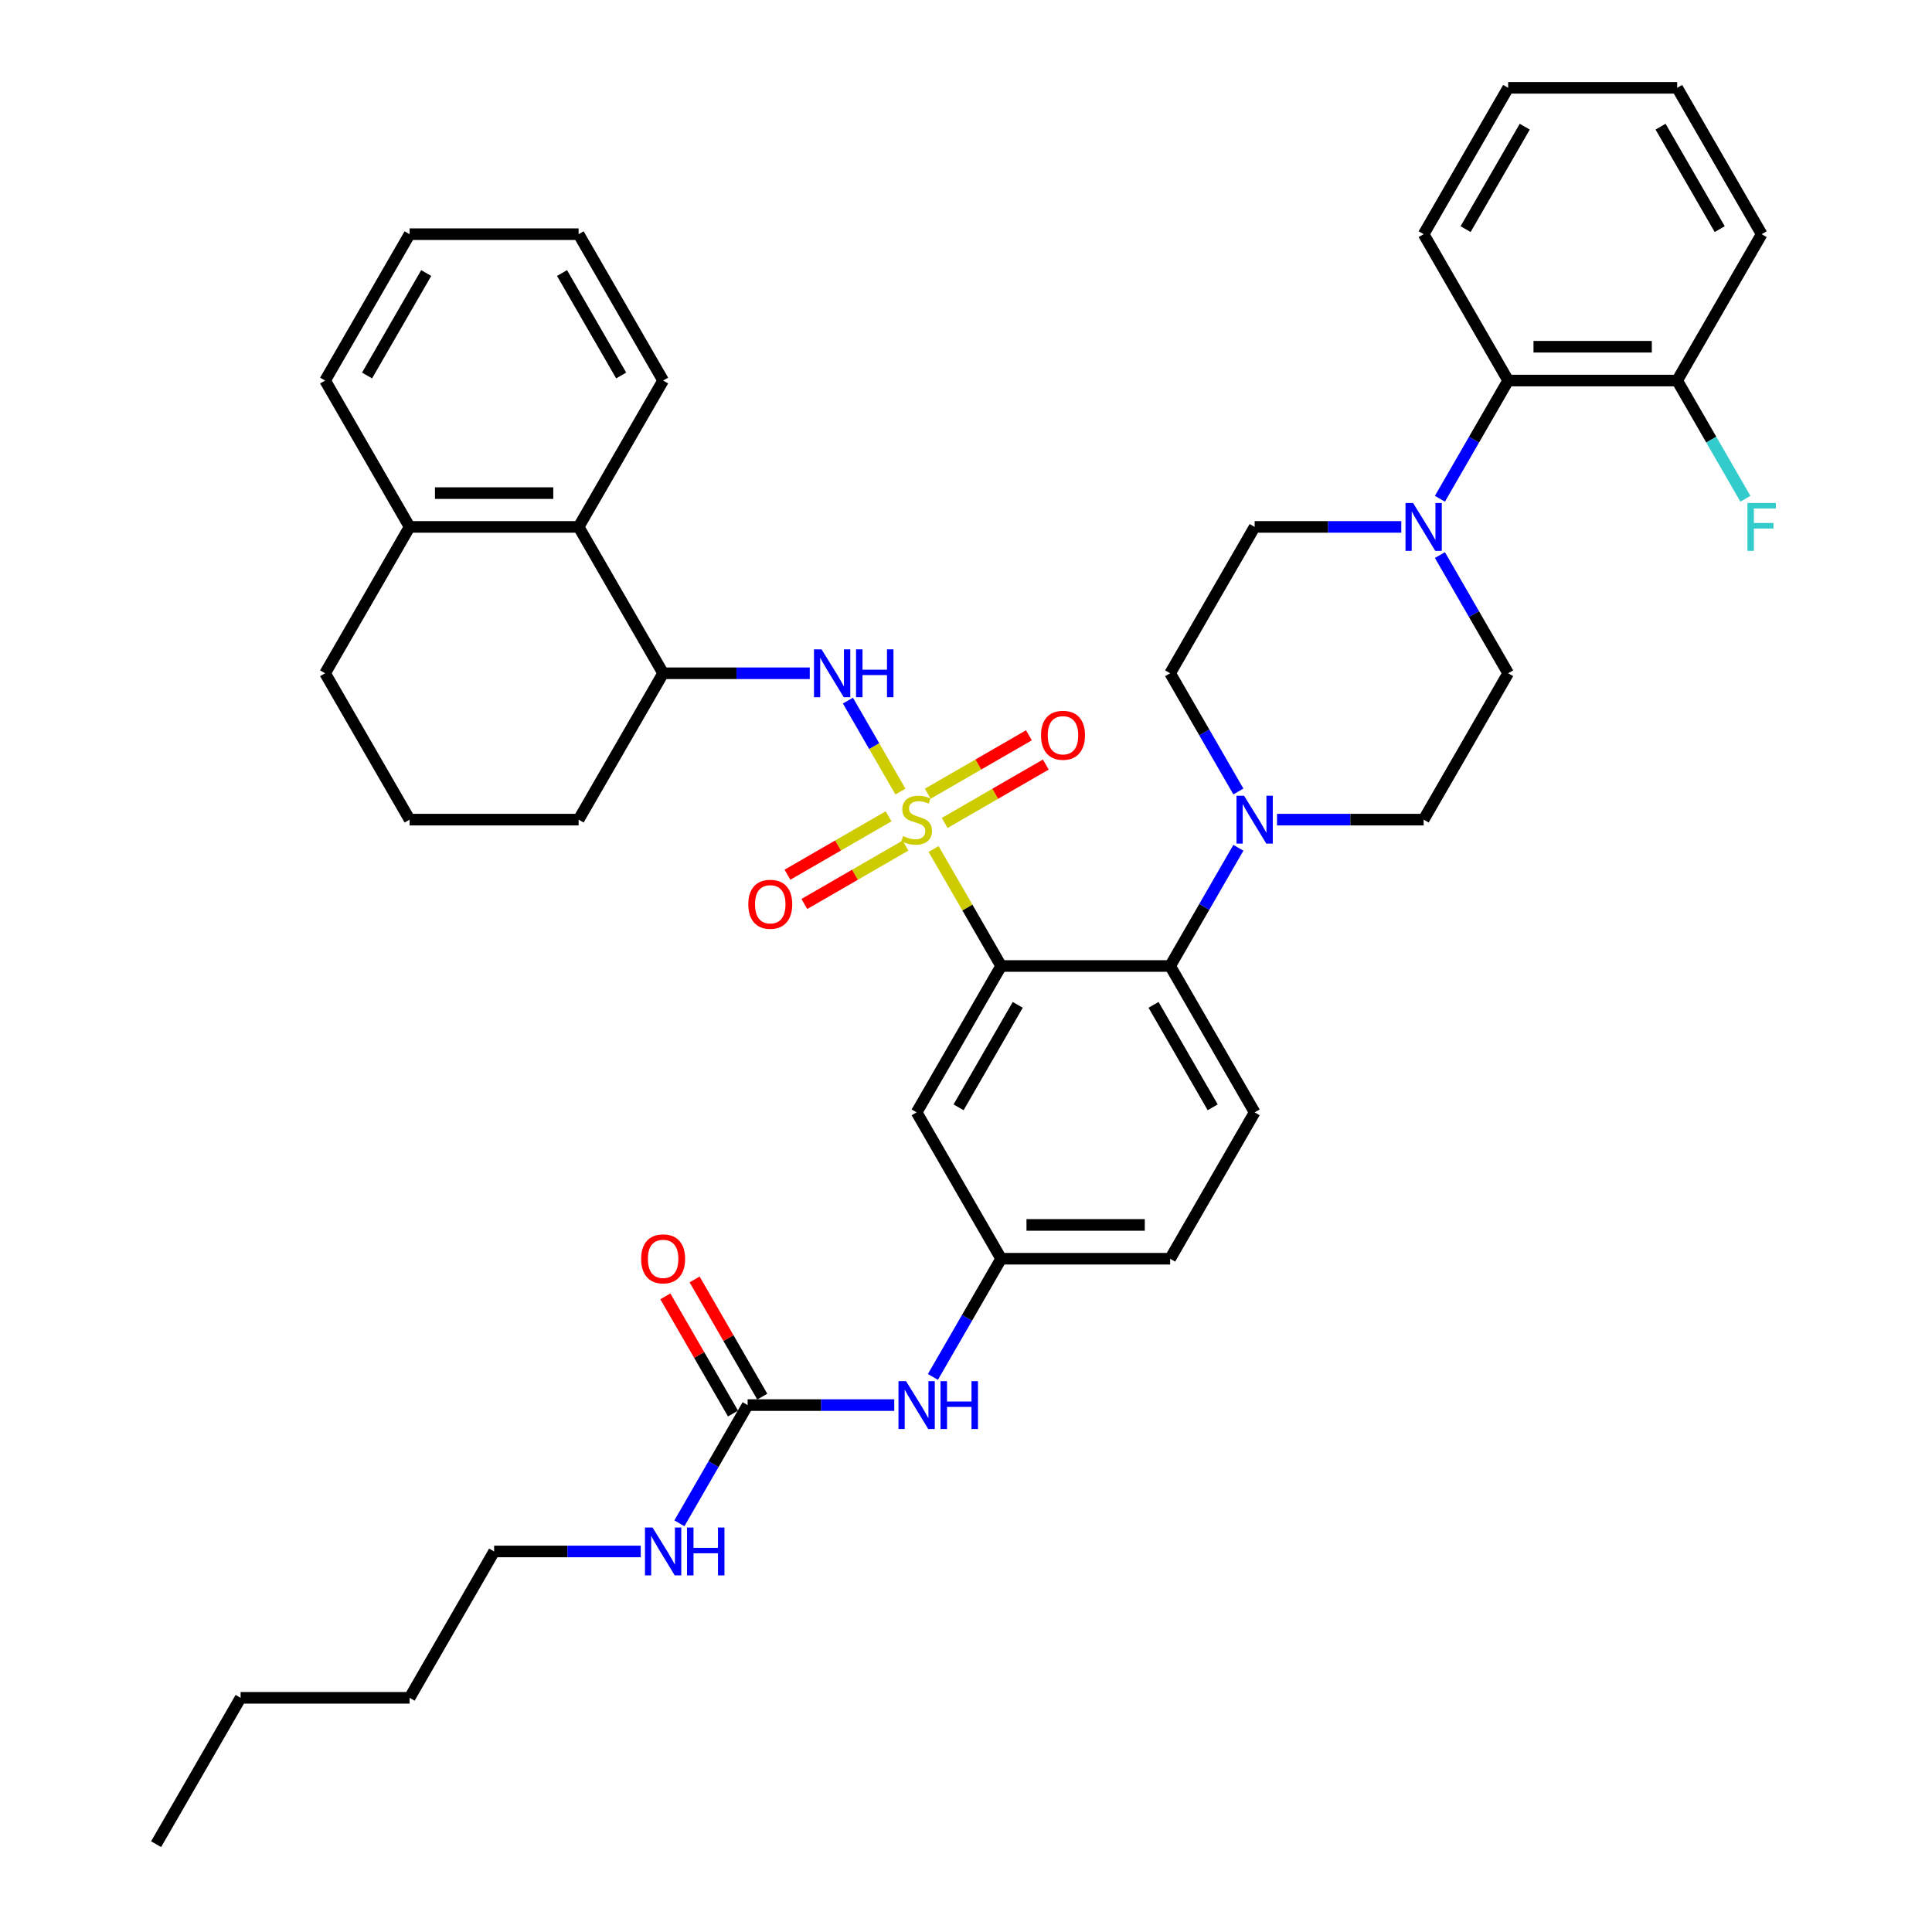 <?xml version='1.0' encoding='iso-8859-1'?>
<svg version='1.1' baseProfile='full'
              xmlns='http://www.w3.org/2000/svg'
                      xmlns:rdkit='http://www.rdkit.org/xml'
                      xmlns:xlink='http://www.w3.org/1999/xlink'
                  xml:space='preserve'
width='1000px' height='1000px' viewBox='0 0 1000 1000'>
<!-- END OF HEADER -->
<rect style='opacity:1.0;fill:#FFFFFF;stroke:none' width='1000' height='1000' x='0' y='0'> </rect>
<path class='bond-0' d='M 255.755,803.03 L 212.016,878.788' style='fill:none;fill-rule:evenodd;stroke:#000000;stroke-width:6px;stroke-linecap:butt;stroke-linejoin:miter;stroke-opacity:1' />
<path class='bond-1' d='M 255.755,803.03 L 293.702,803.03' style='fill:none;fill-rule:evenodd;stroke:#000000;stroke-width:6px;stroke-linecap:butt;stroke-linejoin:miter;stroke-opacity:1' />
<path class='bond-1' d='M 293.702,803.03 L 331.65,803.03' style='fill:none;fill-rule:evenodd;stroke:#0000FF;stroke-width:6px;stroke-linecap:butt;stroke-linejoin:miter;stroke-opacity:1' />
<path class='bond-2' d='M 482.862,712.699 L 500.524,682.107' style='fill:none;fill-rule:evenodd;stroke:#0000FF;stroke-width:6px;stroke-linecap:butt;stroke-linejoin:miter;stroke-opacity:1' />
<path class='bond-2' d='M 500.524,682.107 L 518.187,651.515' style='fill:none;fill-rule:evenodd;stroke:#000000;stroke-width:6px;stroke-linecap:butt;stroke-linejoin:miter;stroke-opacity:1' />
<path class='bond-3' d='M 462.866,727.273 L 424.918,727.273' style='fill:none;fill-rule:evenodd;stroke:#0000FF;stroke-width:6px;stroke-linecap:butt;stroke-linejoin:miter;stroke-opacity:1' />
<path class='bond-3' d='M 424.918,727.273 L 386.971,727.273' style='fill:none;fill-rule:evenodd;stroke:#000000;stroke-width:6px;stroke-linecap:butt;stroke-linejoin:miter;stroke-opacity:1' />
<path class='bond-4' d='M 394.546,722.899 L 377.036,692.569' style='fill:none;fill-rule:evenodd;stroke:#000000;stroke-width:6px;stroke-linecap:butt;stroke-linejoin:miter;stroke-opacity:1' />
<path class='bond-4' d='M 377.036,692.569 L 359.525,662.24' style='fill:none;fill-rule:evenodd;stroke:#FF0000;stroke-width:6px;stroke-linecap:butt;stroke-linejoin:miter;stroke-opacity:1' />
<path class='bond-4' d='M 379.395,731.647 L 361.884,701.317' style='fill:none;fill-rule:evenodd;stroke:#000000;stroke-width:6px;stroke-linecap:butt;stroke-linejoin:miter;stroke-opacity:1' />
<path class='bond-4' d='M 361.884,701.317 L 344.373,670.988' style='fill:none;fill-rule:evenodd;stroke:#FF0000;stroke-width:6px;stroke-linecap:butt;stroke-linejoin:miter;stroke-opacity:1' />
<path class='bond-5' d='M 386.971,727.273 L 369.308,757.865' style='fill:none;fill-rule:evenodd;stroke:#000000;stroke-width:6px;stroke-linecap:butt;stroke-linejoin:miter;stroke-opacity:1' />
<path class='bond-5' d='M 369.308,757.865 L 351.646,788.457' style='fill:none;fill-rule:evenodd;stroke:#0000FF;stroke-width:6px;stroke-linecap:butt;stroke-linejoin:miter;stroke-opacity:1' />
<path class='bond-6' d='M 212.016,878.788 L 124.539,878.788' style='fill:none;fill-rule:evenodd;stroke:#000000;stroke-width:6px;stroke-linecap:butt;stroke-linejoin:miter;stroke-opacity:1' />
<path class='bond-7' d='M 124.539,878.788 L 80.8,954.545' style='fill:none;fill-rule:evenodd;stroke:#000000;stroke-width:6px;stroke-linecap:butt;stroke-linejoin:miter;stroke-opacity:1' />
<path class='bond-8' d='M 605.664,651.515 L 518.187,651.515' style='fill:none;fill-rule:evenodd;stroke:#000000;stroke-width:6px;stroke-linecap:butt;stroke-linejoin:miter;stroke-opacity:1' />
<path class='bond-8' d='M 592.542,634.02 L 531.308,634.02' style='fill:none;fill-rule:evenodd;stroke:#000000;stroke-width:6px;stroke-linecap:butt;stroke-linejoin:miter;stroke-opacity:1' />
<path class='bond-9' d='M 605.664,651.515 L 649.403,575.758' style='fill:none;fill-rule:evenodd;stroke:#000000;stroke-width:6px;stroke-linecap:butt;stroke-linejoin:miter;stroke-opacity:1' />
<path class='bond-10' d='M 518.187,651.515 L 474.448,575.758' style='fill:none;fill-rule:evenodd;stroke:#000000;stroke-width:6px;stroke-linecap:butt;stroke-linejoin:miter;stroke-opacity:1' />
<path class='bond-11' d='M 474.448,575.758 L 518.187,500' style='fill:none;fill-rule:evenodd;stroke:#000000;stroke-width:6px;stroke-linecap:butt;stroke-linejoin:miter;stroke-opacity:1' />
<path class='bond-11' d='M 496.16,573.142 L 526.777,520.111' style='fill:none;fill-rule:evenodd;stroke:#000000;stroke-width:6px;stroke-linecap:butt;stroke-linejoin:miter;stroke-opacity:1' />
<path class='bond-12' d='M 518.187,500 L 605.664,500' style='fill:none;fill-rule:evenodd;stroke:#000000;stroke-width:6px;stroke-linecap:butt;stroke-linejoin:miter;stroke-opacity:1' />
<path class='bond-13' d='M 518.187,500 L 500.706,469.723' style='fill:none;fill-rule:evenodd;stroke:#000000;stroke-width:6px;stroke-linecap:butt;stroke-linejoin:miter;stroke-opacity:1' />
<path class='bond-13' d='M 500.706,469.723 L 483.226,439.446' style='fill:none;fill-rule:evenodd;stroke:#CCCC00;stroke-width:6px;stroke-linecap:butt;stroke-linejoin:miter;stroke-opacity:1' />
<path class='bond-14' d='M 605.664,500 L 649.403,575.758' style='fill:none;fill-rule:evenodd;stroke:#000000;stroke-width:6px;stroke-linecap:butt;stroke-linejoin:miter;stroke-opacity:1' />
<path class='bond-14' d='M 597.073,520.111 L 627.69,573.142' style='fill:none;fill-rule:evenodd;stroke:#000000;stroke-width:6px;stroke-linecap:butt;stroke-linejoin:miter;stroke-opacity:1' />
<path class='bond-15' d='M 605.664,500 L 623.326,469.408' style='fill:none;fill-rule:evenodd;stroke:#000000;stroke-width:6px;stroke-linecap:butt;stroke-linejoin:miter;stroke-opacity:1' />
<path class='bond-15' d='M 623.326,469.408 L 640.988,438.816' style='fill:none;fill-rule:evenodd;stroke:#0000FF;stroke-width:6px;stroke-linecap:butt;stroke-linejoin:miter;stroke-opacity:1' />
<path class='bond-16' d='M 660.985,424.242 L 698.932,424.242' style='fill:none;fill-rule:evenodd;stroke:#0000FF;stroke-width:6px;stroke-linecap:butt;stroke-linejoin:miter;stroke-opacity:1' />
<path class='bond-16' d='M 698.932,424.242 L 736.88,424.242' style='fill:none;fill-rule:evenodd;stroke:#000000;stroke-width:6px;stroke-linecap:butt;stroke-linejoin:miter;stroke-opacity:1' />
<path class='bond-17' d='M 640.988,409.669 L 623.326,379.077' style='fill:none;fill-rule:evenodd;stroke:#0000FF;stroke-width:6px;stroke-linecap:butt;stroke-linejoin:miter;stroke-opacity:1' />
<path class='bond-17' d='M 623.326,379.077 L 605.664,348.485' style='fill:none;fill-rule:evenodd;stroke:#000000;stroke-width:6px;stroke-linecap:butt;stroke-linejoin:miter;stroke-opacity:1' />
<path class='bond-18' d='M 459.944,422.515 L 433.764,437.631' style='fill:none;fill-rule:evenodd;stroke:#CCCC00;stroke-width:6px;stroke-linecap:butt;stroke-linejoin:miter;stroke-opacity:1' />
<path class='bond-18' d='M 433.764,437.631 L 407.583,452.746' style='fill:none;fill-rule:evenodd;stroke:#FF0000;stroke-width:6px;stroke-linecap:butt;stroke-linejoin:miter;stroke-opacity:1' />
<path class='bond-18' d='M 468.692,437.667 L 442.511,452.782' style='fill:none;fill-rule:evenodd;stroke:#CCCC00;stroke-width:6px;stroke-linecap:butt;stroke-linejoin:miter;stroke-opacity:1' />
<path class='bond-18' d='M 442.511,452.782 L 416.331,467.897' style='fill:none;fill-rule:evenodd;stroke:#FF0000;stroke-width:6px;stroke-linecap:butt;stroke-linejoin:miter;stroke-opacity:1' />
<path class='bond-19' d='M 488.952,425.97 L 515.132,410.854' style='fill:none;fill-rule:evenodd;stroke:#CCCC00;stroke-width:6px;stroke-linecap:butt;stroke-linejoin:miter;stroke-opacity:1' />
<path class='bond-19' d='M 515.132,410.854 L 541.313,395.739' style='fill:none;fill-rule:evenodd;stroke:#FF0000;stroke-width:6px;stroke-linecap:butt;stroke-linejoin:miter;stroke-opacity:1' />
<path class='bond-19' d='M 480.204,410.818 L 506.384,395.703' style='fill:none;fill-rule:evenodd;stroke:#CCCC00;stroke-width:6px;stroke-linecap:butt;stroke-linejoin:miter;stroke-opacity:1' />
<path class='bond-19' d='M 506.384,395.703 L 532.565,380.587' style='fill:none;fill-rule:evenodd;stroke:#FF0000;stroke-width:6px;stroke-linecap:butt;stroke-linejoin:miter;stroke-opacity:1' />
<path class='bond-20' d='M 466.054,409.704 L 452.467,386.171' style='fill:none;fill-rule:evenodd;stroke:#CCCC00;stroke-width:6px;stroke-linecap:butt;stroke-linejoin:miter;stroke-opacity:1' />
<path class='bond-20' d='M 452.467,386.171 L 438.881,362.639' style='fill:none;fill-rule:evenodd;stroke:#0000FF;stroke-width:6px;stroke-linecap:butt;stroke-linejoin:miter;stroke-opacity:1' />
<path class='bond-21' d='M 745.294,258.154 L 762.956,227.562' style='fill:none;fill-rule:evenodd;stroke:#0000FF;stroke-width:6px;stroke-linecap:butt;stroke-linejoin:miter;stroke-opacity:1' />
<path class='bond-21' d='M 762.956,227.562 L 780.618,196.97' style='fill:none;fill-rule:evenodd;stroke:#000000;stroke-width:6px;stroke-linecap:butt;stroke-linejoin:miter;stroke-opacity:1' />
<path class='bond-22' d='M 725.298,272.727 L 687.35,272.727' style='fill:none;fill-rule:evenodd;stroke:#0000FF;stroke-width:6px;stroke-linecap:butt;stroke-linejoin:miter;stroke-opacity:1' />
<path class='bond-22' d='M 687.35,272.727 L 649.403,272.727' style='fill:none;fill-rule:evenodd;stroke:#000000;stroke-width:6px;stroke-linecap:butt;stroke-linejoin:miter;stroke-opacity:1' />
<path class='bond-23' d='M 745.294,287.301 L 762.956,317.893' style='fill:none;fill-rule:evenodd;stroke:#0000FF;stroke-width:6px;stroke-linecap:butt;stroke-linejoin:miter;stroke-opacity:1' />
<path class='bond-23' d='M 762.956,317.893 L 780.618,348.485' style='fill:none;fill-rule:evenodd;stroke:#000000;stroke-width:6px;stroke-linecap:butt;stroke-linejoin:miter;stroke-opacity:1' />
<path class='bond-24' d='M 780.618,196.97 L 868.096,196.97' style='fill:none;fill-rule:evenodd;stroke:#000000;stroke-width:6px;stroke-linecap:butt;stroke-linejoin:miter;stroke-opacity:1' />
<path class='bond-24' d='M 793.74,179.474 L 854.974,179.474' style='fill:none;fill-rule:evenodd;stroke:#000000;stroke-width:6px;stroke-linecap:butt;stroke-linejoin:miter;stroke-opacity:1' />
<path class='bond-25' d='M 780.618,196.97 L 736.88,121.212' style='fill:none;fill-rule:evenodd;stroke:#000000;stroke-width:6px;stroke-linecap:butt;stroke-linejoin:miter;stroke-opacity:1' />
<path class='bond-26' d='M 419.127,348.485 L 381.18,348.485' style='fill:none;fill-rule:evenodd;stroke:#0000FF;stroke-width:6px;stroke-linecap:butt;stroke-linejoin:miter;stroke-opacity:1' />
<path class='bond-26' d='M 381.18,348.485 L 343.232,348.485' style='fill:none;fill-rule:evenodd;stroke:#000000;stroke-width:6px;stroke-linecap:butt;stroke-linejoin:miter;stroke-opacity:1' />
<path class='bond-27' d='M 299.493,272.727 L 212.016,272.727' style='fill:none;fill-rule:evenodd;stroke:#000000;stroke-width:6px;stroke-linecap:butt;stroke-linejoin:miter;stroke-opacity:1' />
<path class='bond-27' d='M 286.372,255.232 L 225.138,255.232' style='fill:none;fill-rule:evenodd;stroke:#000000;stroke-width:6px;stroke-linecap:butt;stroke-linejoin:miter;stroke-opacity:1' />
<path class='bond-28' d='M 299.493,272.727 L 343.232,348.485' style='fill:none;fill-rule:evenodd;stroke:#000000;stroke-width:6px;stroke-linecap:butt;stroke-linejoin:miter;stroke-opacity:1' />
<path class='bond-29' d='M 299.493,272.727 L 343.232,196.97' style='fill:none;fill-rule:evenodd;stroke:#000000;stroke-width:6px;stroke-linecap:butt;stroke-linejoin:miter;stroke-opacity:1' />
<path class='bond-30' d='M 212.016,272.727 L 168.277,348.485' style='fill:none;fill-rule:evenodd;stroke:#000000;stroke-width:6px;stroke-linecap:butt;stroke-linejoin:miter;stroke-opacity:1' />
<path class='bond-31' d='M 212.016,272.727 L 168.277,196.97' style='fill:none;fill-rule:evenodd;stroke:#000000;stroke-width:6px;stroke-linecap:butt;stroke-linejoin:miter;stroke-opacity:1' />
<path class='bond-32' d='M 343.232,348.485 L 299.493,424.242' style='fill:none;fill-rule:evenodd;stroke:#000000;stroke-width:6px;stroke-linecap:butt;stroke-linejoin:miter;stroke-opacity:1' />
<path class='bond-33' d='M 212.016,424.242 L 299.493,424.242' style='fill:none;fill-rule:evenodd;stroke:#000000;stroke-width:6px;stroke-linecap:butt;stroke-linejoin:miter;stroke-opacity:1' />
<path class='bond-34' d='M 212.016,424.242 L 168.277,348.485' style='fill:none;fill-rule:evenodd;stroke:#000000;stroke-width:6px;stroke-linecap:butt;stroke-linejoin:miter;stroke-opacity:1' />
<path class='bond-35' d='M 343.232,196.97 L 299.493,121.212' style='fill:none;fill-rule:evenodd;stroke:#000000;stroke-width:6px;stroke-linecap:butt;stroke-linejoin:miter;stroke-opacity:1' />
<path class='bond-35' d='M 321.52,194.354 L 290.903,141.323' style='fill:none;fill-rule:evenodd;stroke:#000000;stroke-width:6px;stroke-linecap:butt;stroke-linejoin:miter;stroke-opacity:1' />
<path class='bond-36' d='M 168.277,196.97 L 212.016,121.212' style='fill:none;fill-rule:evenodd;stroke:#000000;stroke-width:6px;stroke-linecap:butt;stroke-linejoin:miter;stroke-opacity:1' />
<path class='bond-36' d='M 189.99,194.354 L 220.607,141.323' style='fill:none;fill-rule:evenodd;stroke:#000000;stroke-width:6px;stroke-linecap:butt;stroke-linejoin:miter;stroke-opacity:1' />
<path class='bond-37' d='M 299.493,121.212 L 212.016,121.212' style='fill:none;fill-rule:evenodd;stroke:#000000;stroke-width:6px;stroke-linecap:butt;stroke-linejoin:miter;stroke-opacity:1' />
<path class='bond-38' d='M 868.096,196.97 L 885.758,227.562' style='fill:none;fill-rule:evenodd;stroke:#000000;stroke-width:6px;stroke-linecap:butt;stroke-linejoin:miter;stroke-opacity:1' />
<path class='bond-38' d='M 885.758,227.562 L 903.42,258.154' style='fill:none;fill-rule:evenodd;stroke:#33CCCC;stroke-width:6px;stroke-linecap:butt;stroke-linejoin:miter;stroke-opacity:1' />
<path class='bond-39' d='M 868.096,196.97 L 911.834,121.212' style='fill:none;fill-rule:evenodd;stroke:#000000;stroke-width:6px;stroke-linecap:butt;stroke-linejoin:miter;stroke-opacity:1' />
<path class='bond-40' d='M 649.403,272.727 L 605.664,348.485' style='fill:none;fill-rule:evenodd;stroke:#000000;stroke-width:6px;stroke-linecap:butt;stroke-linejoin:miter;stroke-opacity:1' />
<path class='bond-41' d='M 780.618,348.485 L 736.88,424.242' style='fill:none;fill-rule:evenodd;stroke:#000000;stroke-width:6px;stroke-linecap:butt;stroke-linejoin:miter;stroke-opacity:1' />
<path class='bond-42' d='M 736.88,121.212 L 780.618,45.455' style='fill:none;fill-rule:evenodd;stroke:#000000;stroke-width:6px;stroke-linecap:butt;stroke-linejoin:miter;stroke-opacity:1' />
<path class='bond-42' d='M 758.592,118.596 L 789.209,65.566' style='fill:none;fill-rule:evenodd;stroke:#000000;stroke-width:6px;stroke-linecap:butt;stroke-linejoin:miter;stroke-opacity:1' />
<path class='bond-43' d='M 911.834,121.212 L 868.096,45.455' style='fill:none;fill-rule:evenodd;stroke:#000000;stroke-width:6px;stroke-linecap:butt;stroke-linejoin:miter;stroke-opacity:1' />
<path class='bond-43' d='M 890.122,118.596 L 859.505,65.566' style='fill:none;fill-rule:evenodd;stroke:#000000;stroke-width:6px;stroke-linecap:butt;stroke-linejoin:miter;stroke-opacity:1' />
<path class='bond-44' d='M 780.618,45.455 L 868.096,45.455' style='fill:none;fill-rule:evenodd;stroke:#000000;stroke-width:6px;stroke-linecap:butt;stroke-linejoin:miter;stroke-opacity:1' />
<path  class='atom-1' d='M 468.972 714.886
L 477.09 728.008
Q 477.894 729.302, 479.189 731.647
Q 480.484 733.991, 480.554 734.131
L 480.554 714.886
L 483.843 714.886
L 483.843 739.66
L 480.449 739.66
L 471.736 725.313
Q 470.721 723.634, 469.637 721.709
Q 468.587 719.785, 468.272 719.19
L 468.272 739.66
L 465.053 739.66
L 465.053 714.886
L 468.972 714.886
' fill='#0000FF'/>
<path  class='atom-1' d='M 486.817 714.886
L 490.176 714.886
L 490.176 725.418
L 502.843 725.418
L 502.843 714.886
L 506.202 714.886
L 506.202 739.66
L 502.843 739.66
L 502.843 728.217
L 490.176 728.217
L 490.176 739.66
L 486.817 739.66
L 486.817 714.886
' fill='#0000FF'/>
<path  class='atom-3' d='M 331.86 651.585
Q 331.86 645.637, 334.799 642.313
Q 337.738 638.988, 343.232 638.988
Q 348.725 638.988, 351.665 642.313
Q 354.604 645.637, 354.604 651.585
Q 354.604 657.604, 351.63 661.033
Q 348.655 664.427, 343.232 664.427
Q 337.773 664.427, 334.799 661.033
Q 331.86 657.639, 331.86 651.585
M 343.232 661.628
Q 347.011 661.628, 349.04 659.108
Q 351.105 656.554, 351.105 651.585
Q 351.105 646.721, 349.04 644.272
Q 347.011 641.788, 343.232 641.788
Q 339.453 641.788, 337.388 644.237
Q 335.359 646.686, 335.359 651.585
Q 335.359 656.589, 337.388 659.108
Q 339.453 661.628, 343.232 661.628
' fill='#FF0000'/>
<path  class='atom-4' d='M 337.756 790.644
L 345.874 803.765
Q 346.679 805.06, 347.973 807.404
Q 349.268 809.749, 349.338 809.889
L 349.338 790.644
L 352.627 790.644
L 352.627 815.417
L 349.233 815.417
L 340.52 801.071
Q 339.505 799.391, 338.421 797.467
Q 337.371 795.542, 337.056 794.947
L 337.056 815.417
L 333.837 815.417
L 333.837 790.644
L 337.756 790.644
' fill='#0000FF'/>
<path  class='atom-4' d='M 355.601 790.644
L 358.96 790.644
L 358.96 801.176
L 371.627 801.176
L 371.627 790.644
L 374.986 790.644
L 374.986 815.417
L 371.627 815.417
L 371.627 803.975
L 358.96 803.975
L 358.96 815.417
L 355.601 815.417
L 355.601 790.644
' fill='#0000FF'/>
<path  class='atom-13' d='M 643.926 411.856
L 652.044 424.977
Q 652.849 426.272, 654.144 428.616
Q 655.438 430.961, 655.508 431.101
L 655.508 411.856
L 658.798 411.856
L 658.798 436.629
L 655.403 436.629
L 646.691 422.283
Q 645.676 420.603, 644.591 418.679
Q 643.542 416.754, 643.227 416.16
L 643.227 436.629
L 640.007 436.629
L 640.007 411.856
L 643.926 411.856
' fill='#0000FF'/>
<path  class='atom-14' d='M 467.45 432.745
Q 467.73 432.85, 468.884 433.34
Q 470.039 433.83, 471.299 434.145
Q 472.593 434.425, 473.853 434.425
Q 476.197 434.425, 477.562 433.305
Q 478.927 432.15, 478.927 430.156
Q 478.927 428.791, 478.227 427.951
Q 477.562 427.112, 476.512 426.657
Q 475.463 426.202, 473.713 425.677
Q 471.509 425.012, 470.179 424.382
Q 468.884 423.753, 467.94 422.423
Q 467.03 421.093, 467.03 418.854
Q 467.03 415.74, 469.129 413.815
Q 471.264 411.891, 475.463 411.891
Q 478.332 411.891, 481.586 413.255
L 480.781 415.95
Q 477.807 414.725, 475.568 414.725
Q 473.153 414.725, 471.824 415.74
Q 470.494 416.719, 470.529 418.434
Q 470.529 419.764, 471.194 420.568
Q 471.894 421.373, 472.873 421.828
Q 473.888 422.283, 475.568 422.808
Q 477.807 423.508, 479.137 424.207
Q 480.466 424.907, 481.411 426.342
Q 482.391 427.742, 482.391 430.156
Q 482.391 433.585, 480.081 435.44
Q 477.807 437.259, 473.993 437.259
Q 471.789 437.259, 470.109 436.769
Q 468.464 436.314, 466.505 435.51
L 467.45 432.745
' fill='#CCCC00'/>
<path  class='atom-15' d='M 387.318 468.051
Q 387.318 462.103, 390.257 458.778
Q 393.197 455.454, 398.69 455.454
Q 404.184 455.454, 407.123 458.778
Q 410.062 462.103, 410.062 468.051
Q 410.062 474.07, 407.088 477.499
Q 404.114 480.893, 398.69 480.893
Q 393.232 480.893, 390.257 477.499
Q 387.318 474.104, 387.318 468.051
M 398.69 478.093
Q 402.469 478.093, 404.499 475.574
Q 406.563 473.02, 406.563 468.051
Q 406.563 463.187, 404.499 460.738
Q 402.469 458.254, 398.69 458.254
Q 394.911 458.254, 392.847 460.703
Q 390.817 463.152, 390.817 468.051
Q 390.817 473.055, 392.847 475.574
Q 394.911 478.093, 398.69 478.093
' fill='#FF0000'/>
<path  class='atom-16' d='M 538.833 380.574
Q 538.833 374.625, 541.773 371.301
Q 544.712 367.977, 550.205 367.977
Q 555.699 367.977, 558.638 371.301
Q 561.578 374.625, 561.578 380.574
Q 561.578 386.592, 558.603 390.021
Q 555.629 393.415, 550.205 393.415
Q 544.747 393.415, 541.773 390.021
Q 538.833 386.627, 538.833 380.574
M 550.205 390.616
Q 553.984 390.616, 556.014 388.097
Q 558.078 385.542, 558.078 380.574
Q 558.078 375.71, 556.014 373.261
Q 553.984 370.776, 550.205 370.776
Q 546.426 370.776, 544.362 373.226
Q 542.332 375.675, 542.332 380.574
Q 542.332 385.577, 544.362 388.097
Q 546.426 390.616, 550.205 390.616
' fill='#FF0000'/>
<path  class='atom-17' d='M 731.404 260.34
L 739.522 273.462
Q 740.326 274.757, 741.621 277.101
Q 742.916 279.446, 742.986 279.585
L 742.986 260.34
L 746.275 260.34
L 746.275 285.114
L 742.881 285.114
L 734.168 270.768
Q 733.153 269.088, 732.069 267.164
Q 731.019 265.239, 730.704 264.644
L 730.704 285.114
L 727.485 285.114
L 727.485 260.34
L 731.404 260.34
' fill='#0000FF'/>
<path  class='atom-19' d='M 425.233 336.098
L 433.351 349.22
Q 434.156 350.514, 435.45 352.859
Q 436.745 355.203, 436.815 355.343
L 436.815 336.098
L 440.104 336.098
L 440.104 360.872
L 436.71 360.872
L 427.997 346.525
Q 426.983 344.846, 425.898 342.921
Q 424.848 340.997, 424.533 340.402
L 424.533 360.872
L 421.314 360.872
L 421.314 336.098
L 425.233 336.098
' fill='#0000FF'/>
<path  class='atom-19' d='M 443.079 336.098
L 446.438 336.098
L 446.438 346.63
L 459.104 346.63
L 459.104 336.098
L 462.463 336.098
L 462.463 360.872
L 459.104 360.872
L 459.104 349.43
L 446.438 349.43
L 446.438 360.872
L 443.079 360.872
L 443.079 336.098
' fill='#0000FF'/>
<path  class='atom-31' d='M 904.469 260.34
L 919.2 260.34
L 919.2 263.175
L 907.793 263.175
L 907.793 270.698
L 917.94 270.698
L 917.94 273.567
L 907.793 273.567
L 907.793 285.114
L 904.469 285.114
L 904.469 260.34
' fill='#33CCCC'/>
</svg>
